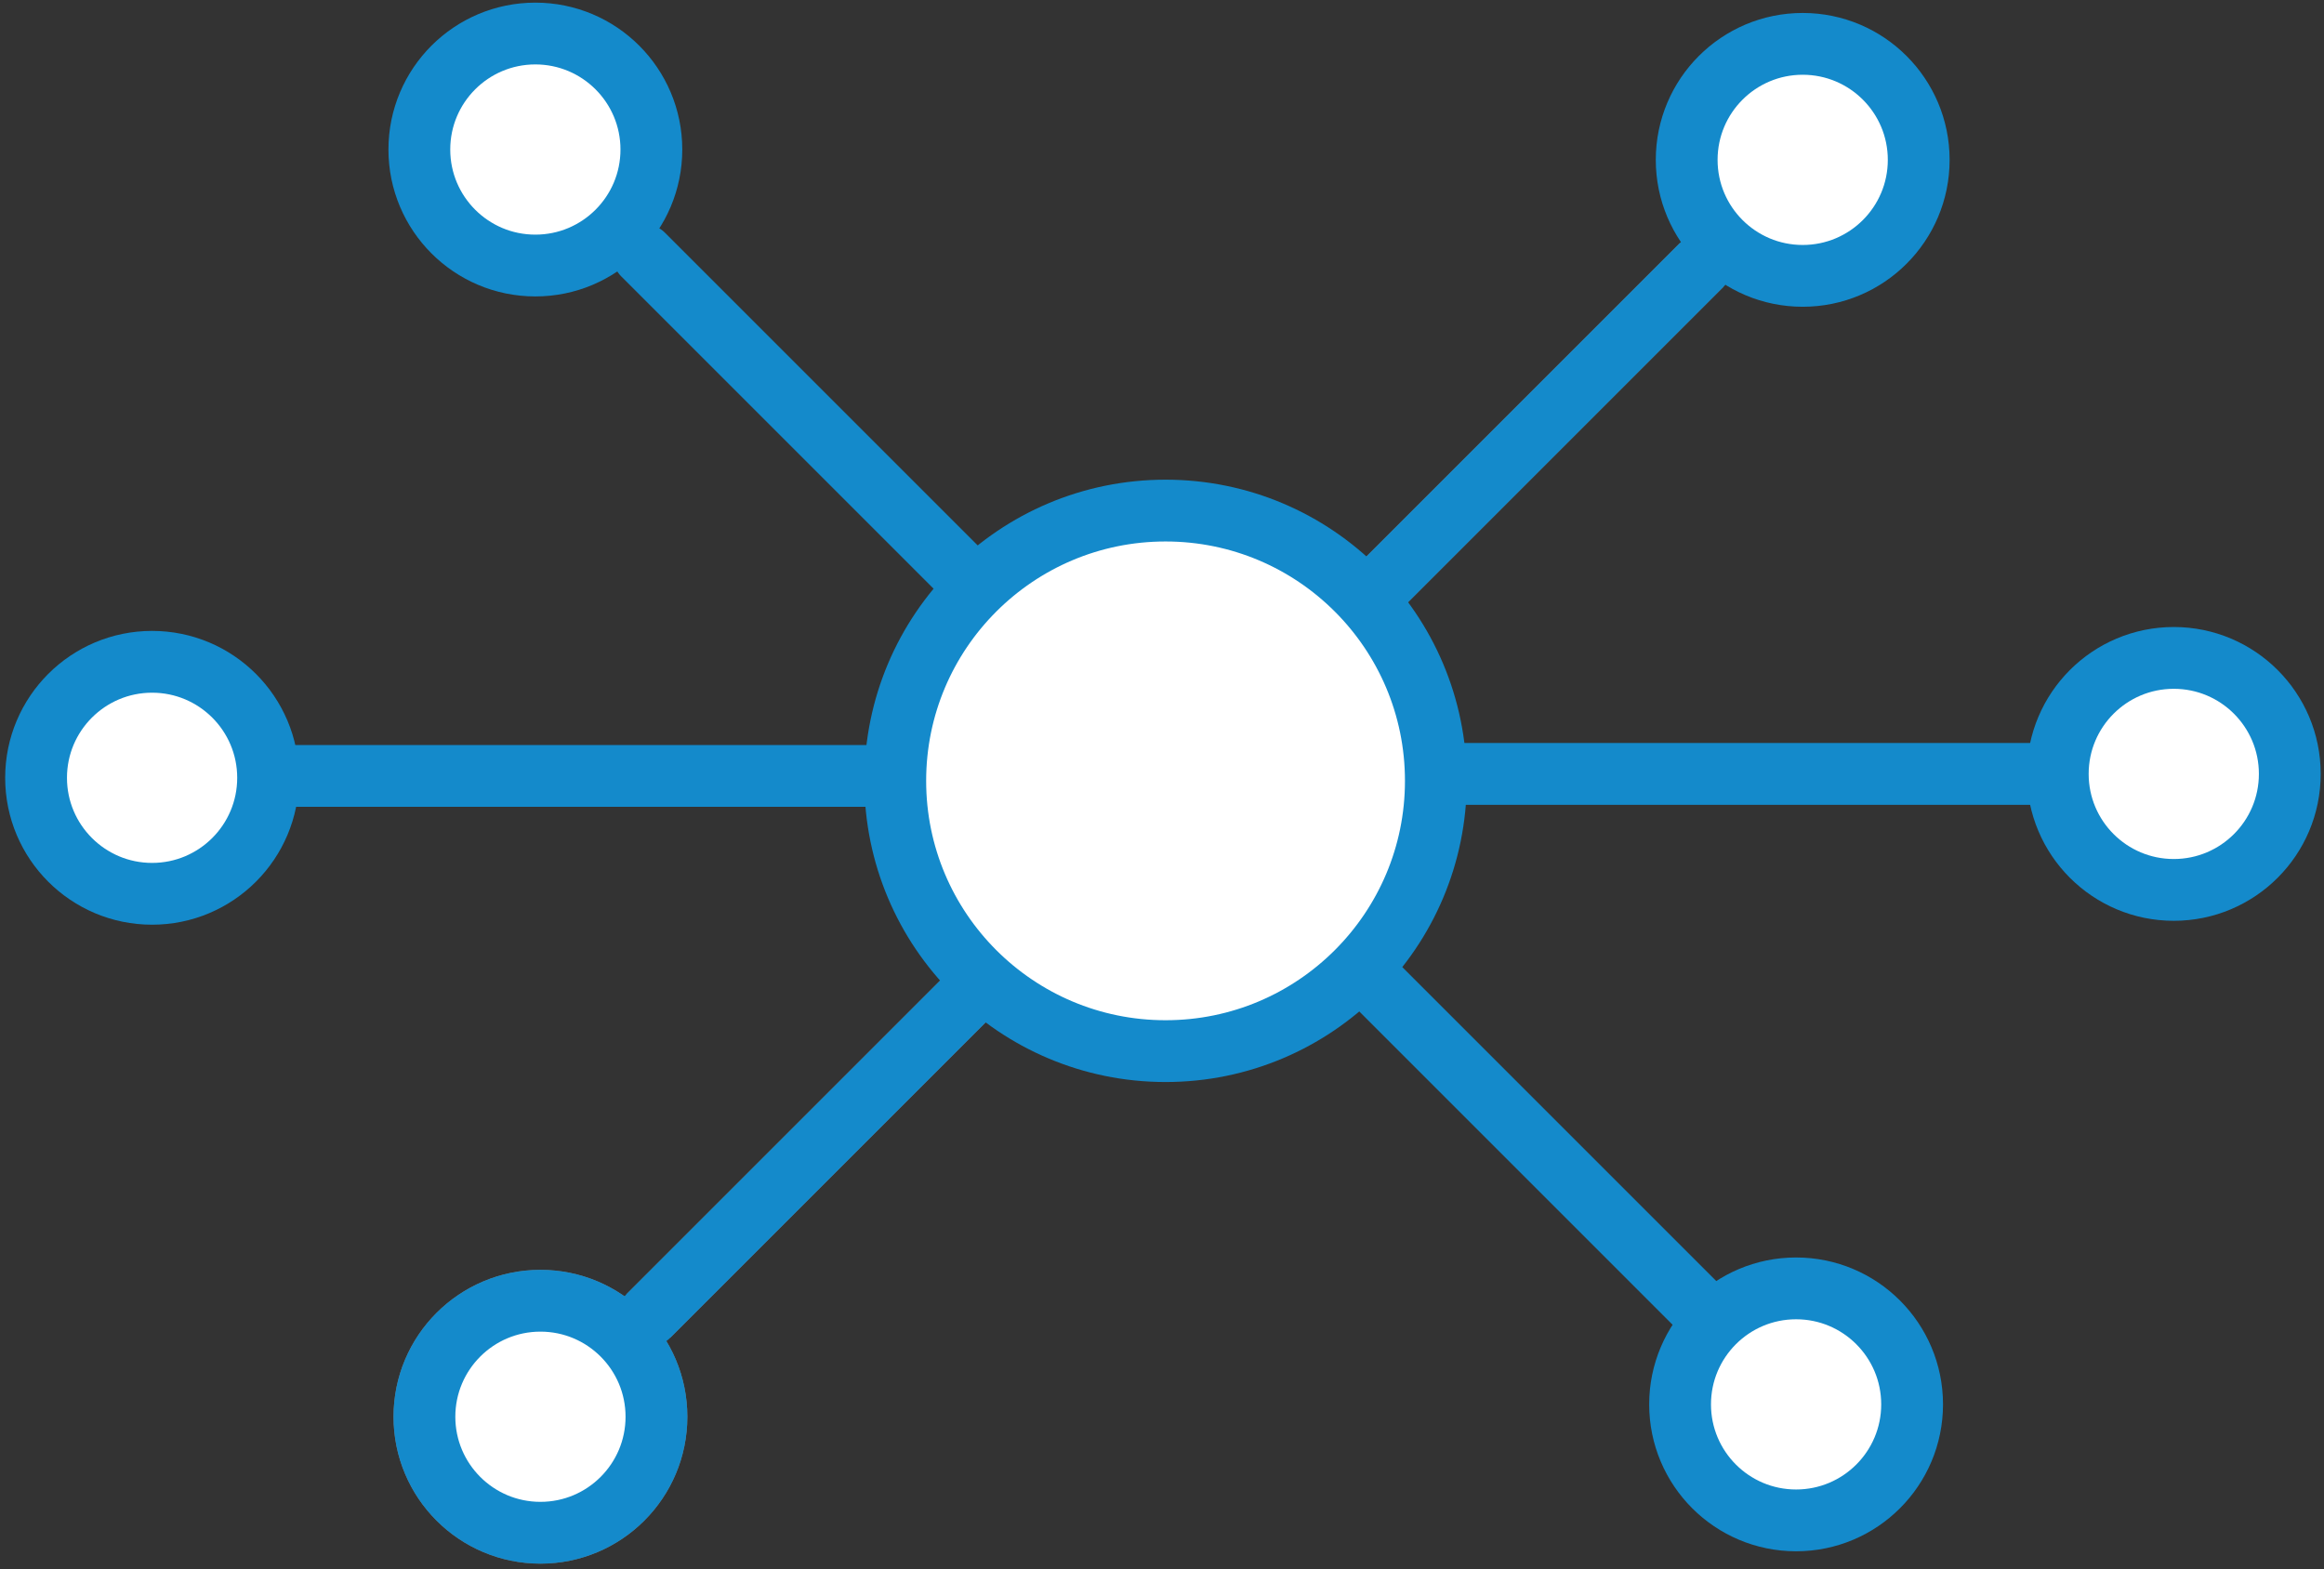 <?xml version="1.0" encoding="utf-8"?>
<!-- Generator: Adobe Illustrator 22.1.0, SVG Export Plug-In . SVG Version: 6.00 Build 0)  -->
<svg version="1.1" id="Layer_1" xmlns="http://www.w3.org/2000/svg" xmlns:xlink="http://www.w3.org/1999/xlink" x="0px" y="0px"
	 viewBox="0 0 137.22 92.65" style="enable-background:new 0 0 137.22 92.65;" xml:space="preserve">
<rect x="0" y="0" width="137.22" height="92.65" fill="#333333" stroke="none"/>
<style type="text/css">
	.st0{fill:none;stroke:#FFFFFF;stroke-width:3.649;stroke-miterlimit:10;}
	.st1{fill:#FFFFFF;stroke:#148ACB;stroke-width:3.649;stroke-linecap:round;stroke-linejoin:round;stroke-miterlimit:10;}
	.st2{fill:#DADCDC;stroke:#77797C;stroke-width:3.649;stroke-miterlimit:10;}
	.st3{fill:none;stroke:#77797C;stroke-width:3.649;stroke-miterlimit:10;}
</style>
<path class="st0" d="M56.06,46.11c0-7.17,5.72-13,12.76-13c7.03,0,12.76,5.83,12.76,13"/>
<circle class="st1" cx="106.05" cy="82.93" r="6.85"/>
<circle class="st2" cx="31.91" cy="83.66" r="6.85"/>
<circle class="st1" cx="31.61" cy="8.83" r="6.85"/>
<line class="st3" x1="58.15" y1="57.84" x2="38.28" y2="77.71"/>
<line class="st1" x1="80.22" y1="57.11" x2="100.09" y2="76.98"/>
<line class="st1" x1="57.85" y1="34.91" x2="37.98" y2="15.04"/>
<line class="st3" x1="80.61" y1="35.51" x2="100.48" y2="15.64"/>
<circle class="st1" cx="31.91" cy="83.66" r="6.85"/>
<circle class="st1" cx="106.44" cy="9.44" r="6.85"/>
<line class="st1" x1="58.15" y1="57.84" x2="38.28" y2="77.71"/>
<line class="st1" x1="80.61" y1="35.51" x2="100.48" y2="15.64"/>
<circle class="st1" cx="128.35" cy="45.7" r="6.85"/>
<circle class="st1" cx="8.98" cy="45.93" r="6.85"/>
<line class="st1" x1="84.66" y1="45.7" x2="120.55" y2="45.7"/>
<line class="st1" x1="53.15" y1="45.82" x2="17.25" y2="45.82"/>
<circle class="st1" cx="68.82" cy="46.11" r="15.96"/>
</svg>
